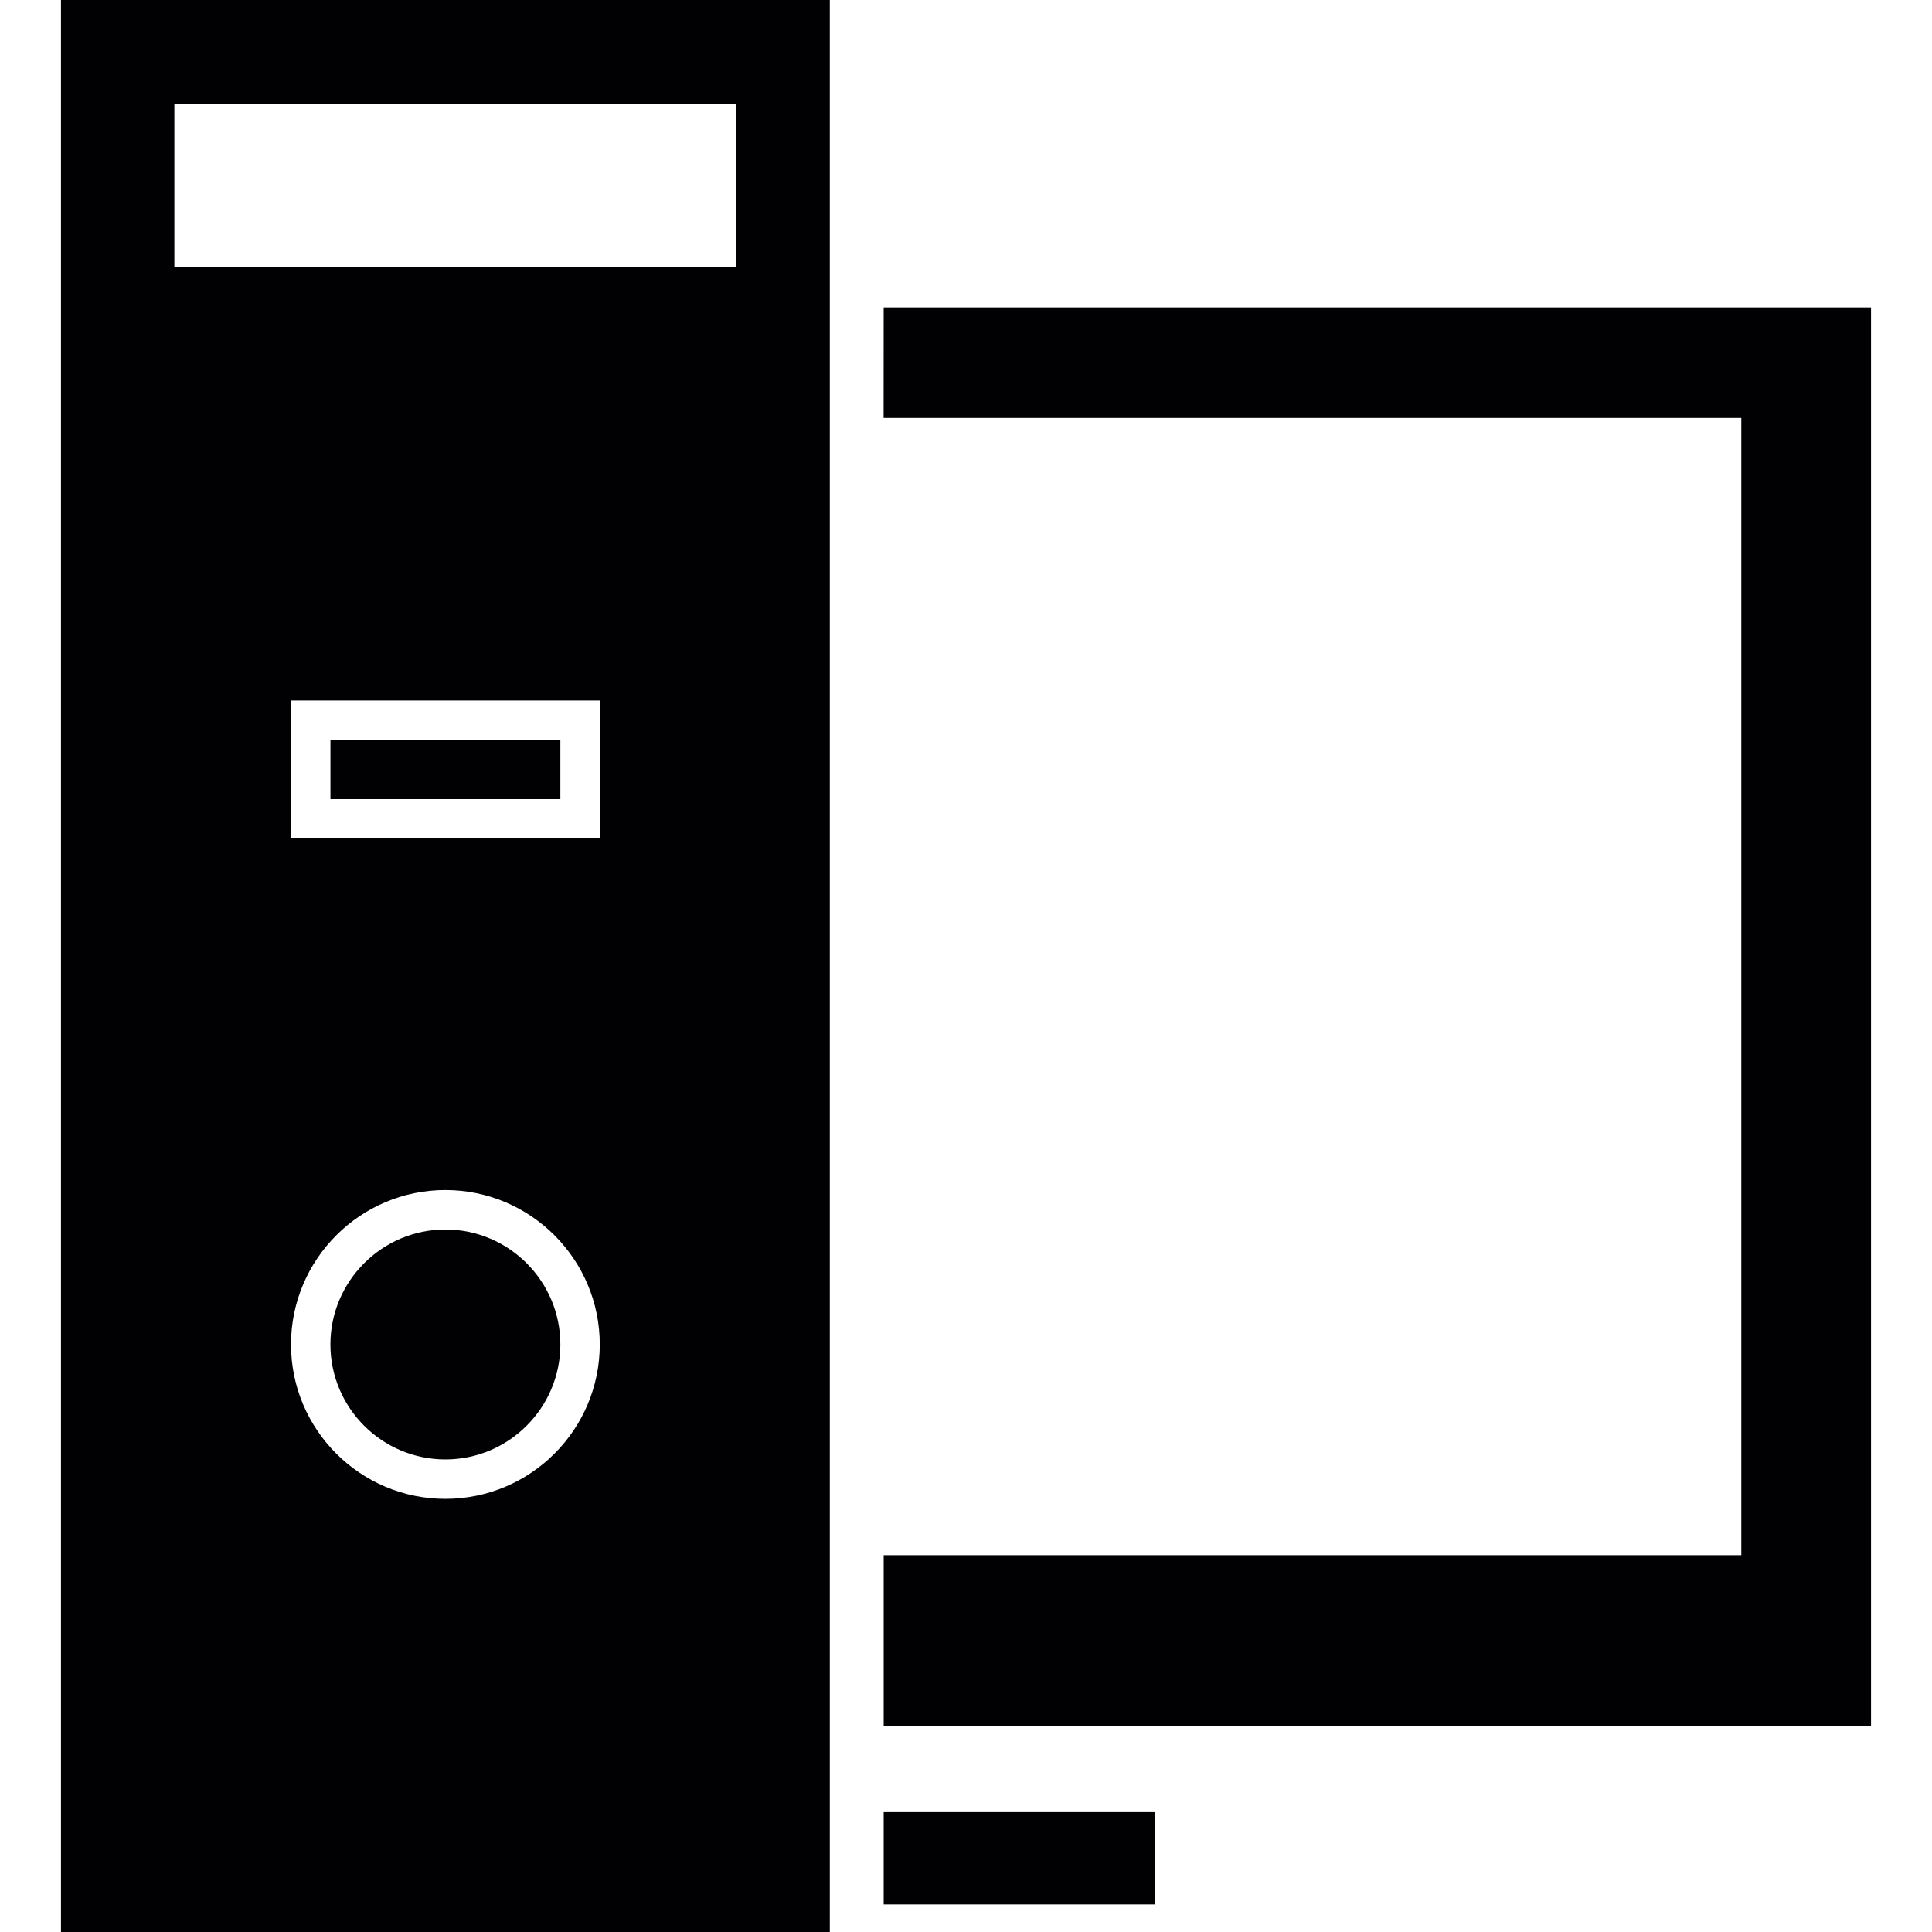 <?xml version="1.0" encoding="iso-8859-1"?>
<!-- Generator: Adobe Illustrator 18.1.1, SVG Export Plug-In . SVG Version: 6.00 Build 0)  -->
<svg version="1.1" id="Capa_1" xmlns="http://www.w3.org/2000/svg" xmlns:xlink="http://www.w3.org/1999/xlink" x="0px" y="0px"
	 viewBox="0 0 315.683 315.683" style="enable-background:new 0 0 315.683 315.683;" xml:space="preserve">
<g>
	<g>
		<g>
			<polygon style="fill:#010002;" points="144.391,50.213 144.38,68.287 284.523,68.287 284.523,254.108 144.391,254.108 
				144.391,274.379 144.391,282.081 305.719,282.081 305.719,50.213 			"/>
		</g>
		<g>
			<rect x="144.391" y="296.097" style="fill:#010002;" width="44.279" height="15.083"/>
		</g>
		<g>
			<path style="fill:#010002;" d="M72.775,200.897c-10.351,0-18.787,8.436-18.787,18.787s8.431,18.781,18.787,18.781
				s18.787-8.431,18.787-18.781S83.131,200.897,72.775,200.897z"/>
		</g>
		<g>
			<rect x="53.994" y="120.9" style="fill:#010002;" width="37.568" height="9.665"/>
		</g>
		<g>
			<path style="fill:#010002;" d="M9.964,315.683H135.59V0H9.964V315.683z M72.775,244.91c-13.913,0-25.226-11.313-25.226-25.226
				c0-13.913,11.313-25.237,25.226-25.237s25.226,11.324,25.226,25.237S86.688,244.91,72.775,244.91z M98.001,136.999H47.554
				v-22.545h50.447V136.999z M28.49,17.013h91.801v26.581H28.49V17.013z"/>
		</g>
	</g>
</g>
<g>
</g>
<g>
</g>
<g>
</g>
<g>
</g>
<g>
</g>
<g>
</g>
<g>
</g>
<g>
</g>
<g>
</g>
<g>
</g>
<g>
</g>
<g>
</g>
<g>
</g>
<g>
</g>
<g>
</g>
</svg>
